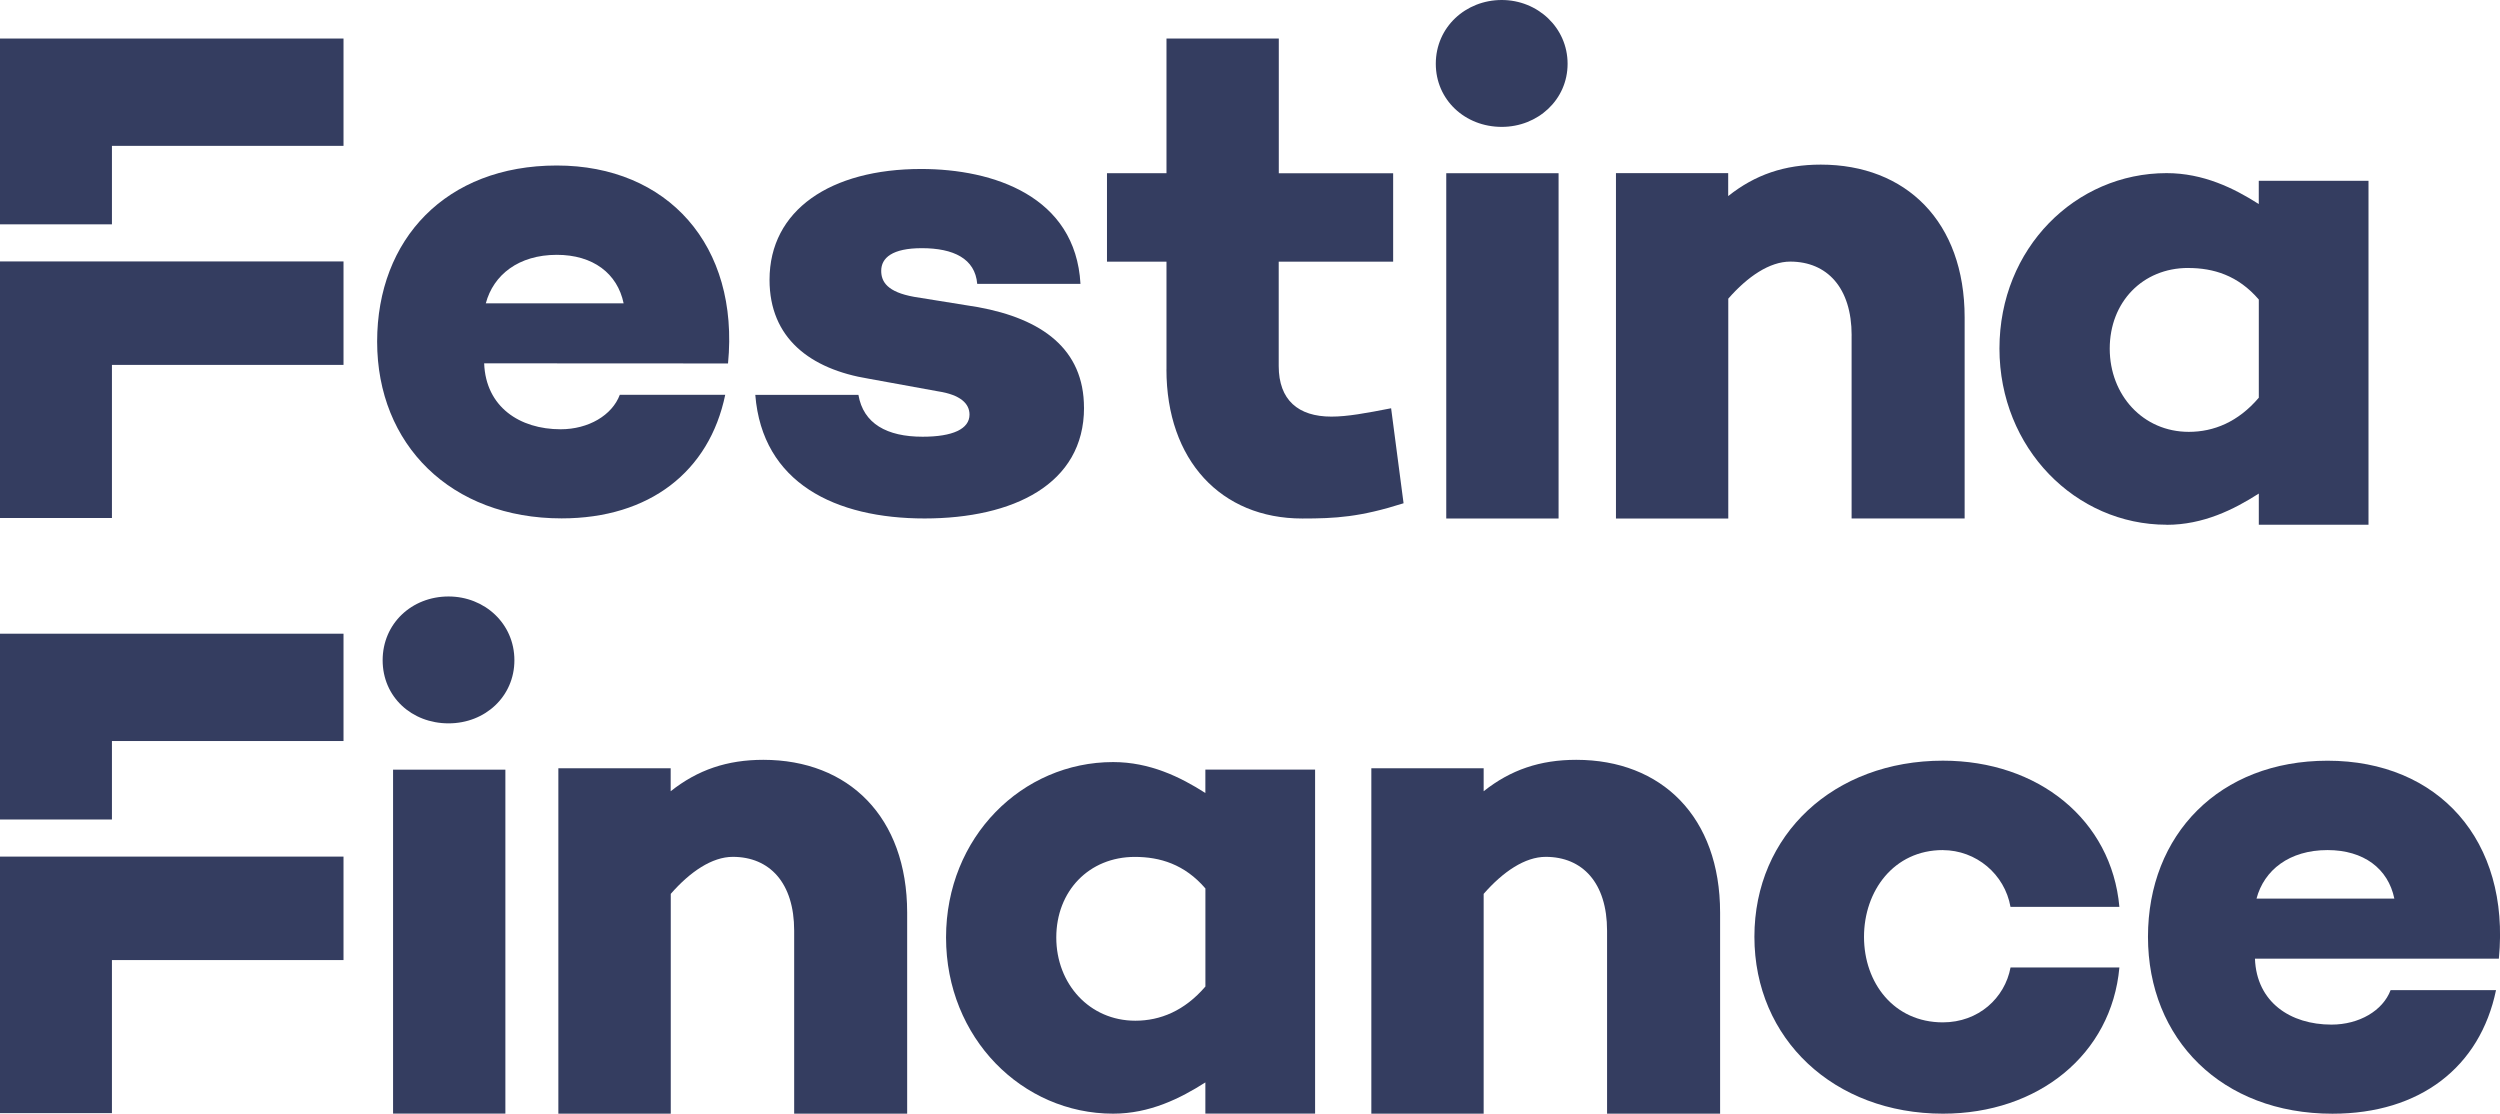 <?xml version="1.0" encoding="UTF-8"?>
<svg id="Logo" xmlns="http://www.w3.org/2000/svg" viewBox="0 0 590.3 262.97">
  <defs>
    <style>
      .cls-1 {
        fill: #343d60;
        stroke-width: 0px;
      }
    </style>
  </defs>
  <path class="cls-1" d="m255.95,96.27c0-13.89-9.95-21-25.03-23.75l-15.09-2.43c-6.3-1.13-7.76-3.55-7.76-6.14,0-3.07,2.62-5.35,9.59-5.35,7.46,0,12.58,2.45,13.08,8.42h24.38c-1.16-20.68-20.55-27.12-37.62-27.12-21.38,0-35.8,9.69-35.8,26.17,0,13.73,9.54,21.09,23.47,23.36l16.31,2.97c5.31.81,7.44,2.91,7.44,5.49,0,3.4-3.95,5.23-11.08,5.23-8.45,0-13.99-3.1-15.15-9.88h-24.35c1.66,20.84,18.93,29.18,39.98,29.18,20.9-.01,37.64-8.06,37.64-26.15Z"/>
  <path class="cls-1" d="m275.42,87.23c0,21.45,12.9,35.2,32.06,35.2,7.86,0,13.62-.32,23.93-3.6l-2.94-22.43c-5.9,1.15-10.31,1.97-14.1,1.97-7.85,0-12.44-3.93-12.44-11.93v-24.65h27.02v-20.88h-27V9.1h-26.52v31.8h-14.05v20.88h14.05v25.45Z"/>
  <rect class="cls-1" x="341.49" y="40.9" width="26.52" height="81.53"/>
  <path class="cls-1" d="m354.59,29.96c8.51,0,15.55-6.39,15.55-14.9s-7.05-15.06-15.55-15.06-15.57,6.39-15.57,15.06c0,8.51,6.89,14.9,15.57,14.9Z"/>
  <path class="cls-1" d="m437.2,79.19v43.23h26.69v-47.47c0-22.6-13.83-36.08-33.97-36.08-8.51,0-15.48,2.35-21.86,7.43v-5.42h-26.5v81.55h26.52v-51.91c4.58-5.24,9.77-8.75,14.65-8.75,8.68.02,14.48,6.15,14.48,17.43Z"/>
  <rect class="cls-1" x="92.81" y="181.74" width="26.52" height="81.2"/>
  <path class="cls-1" d="m105.91,140.84c-8.68,0-15.56,6.39-15.56,15.06s6.88,14.9,15.56,14.9,15.55-6.38,15.55-14.9c0-8.67-7.04-15.06-15.55-15.06Z"/>
  <path class="cls-1" d="m284.61,187.24c-5.9-3.77-13.1-7.3-21.78-7.3-21.44,0-39.45,17.68-39.45,41.42s18,41.6,39.45,41.6c8.68,0,15.88-3.62,21.78-7.38v7.37h25.91v-81.23h-25.91v5.52Zm0,45.71c-4.92,5.72-10.64,8.06-16.54,8.06-10.81,0-18.66-8.68-18.66-19.65s7.73-19.03,18.55-19.03c5.89,0,11.74,1.72,16.66,7.45v23.16Z"/>
  <path class="cls-1" d="m511.57,123.92c8.68,0,15.89-3.61,21.78-7.38v7.36h25.9V42.69h-25.91v5.49c-5.89-3.76-13.1-7.3-21.77-7.3-21.45,0-39.46,17.68-39.46,41.42.01,23.58,18.01,41.6,39.46,41.6Zm5.12-60.64c5.9,0,11.75,1.72,16.66,7.45v23.18c-4.88,5.73-10.64,8.06-16.53,8.06-10.81,0-18.67-8.68-18.67-19.65s7.74-19.05,18.54-19.05Z"/>
  <path class="cls-1" d="m458.74,200.73c7.87.02,14.6,5.66,15.98,13.4h25.71c-1.85-20.55-19.15-34.52-41.66-34.52-25.71,0-44.52,17.42-44.52,41.58s18.82,41.77,44.52,41.77c22.51,0,39.81-13.98,41.66-34.52h-25.7c-1.35,7.23-7.59,12.96-15.98,12.96-11.59,0-18.62-9.35-18.62-20.19,0-10.84,7.03-20.49,18.62-20.49Z"/>
  <path class="cls-1" d="m549.58,179.62c-25.49,0-42.4,17.42-42.4,41.58s17.42,41.77,43.55,41.77c20.72,0,34.87-11.04,38.63-29.18h-24.89c-1.83,4.84-7.4,8.14-13.97,8.14-9.68,0-17.68-5.28-18.06-15.57h57.59c2.71-27.92-14.28-46.74-40.44-46.74Zm-16.77,32.55c1.78-6.71,7.73-11.45,16.77-11.45,8.54,0,14.31,4.38,15.77,11.45h-32.54Z"/>
  <polygon class="cls-1" points="0 202.26 0 227.6 0 262.84 26.43 262.84 26.43 226.69 81.11 226.69 81.11 202.26 26.43 202.26 0 202.26"/>
  <polygon class="cls-1" points="0 61.73 0 87.07 0 122.31 26.43 122.31 26.43 86.16 81.11 86.16 81.11 61.73 26.43 61.73 0 61.73"/>
  <polygon class="cls-1" points="0 149.63 0 174.97 0 193.5 26.43 193.5 26.43 174.97 81.11 174.97 81.11 149.63 26.43 149.63 0 149.63"/>
  <polygon class="cls-1" points="0 9.1 0 34.44 0 52.97 26.43 52.97 26.43 34.44 81.11 34.44 81.11 9.1 26.43 9.1 0 9.1"/>
  <path class="cls-1" d="m372.18,179.41c-8.52,0-15.48,2.35-21.86,7.42v-5.42h-26.52v81.55h26.52v-51.9c4.58-5.24,9.76-8.74,14.65-8.74,8.68,0,14.49,6.12,14.49,17.42v43.22h26.69v-47.48c0-22.6-13.82-36.07-33.96-36.07Z"/>
  <path class="cls-1" d="m180.23,179.41c-8.51,0-15.48,2.35-21.87,7.42v-5.42h-26.52v81.55h26.54v-51.9c4.58-5.24,9.76-8.74,14.65-8.74,8.68,0,14.49,6.12,14.49,17.42v43.22h26.68v-47.48c-.01-22.6-13.83-36.07-33.97-36.07Z"/>
  <path class="cls-1" d="m132.62,122.4c20.72,0,34.87-11.04,38.62-29.18h-24.89c-1.82,4.84-7.4,8.14-13.97,8.14-9.68,0-17.68-5.28-18.06-15.57l57.58.03c2.71-27.91-14.28-46.74-40.44-46.74s-42.41,17.42-42.41,41.58c0,24.33,17.42,41.74,43.56,41.74Zm-1.15-62.23c8.55,0,14.31,4.38,15.78,11.45h-32.54c1.78-6.7,7.73-11.45,16.77-11.45Z"/>
</svg>